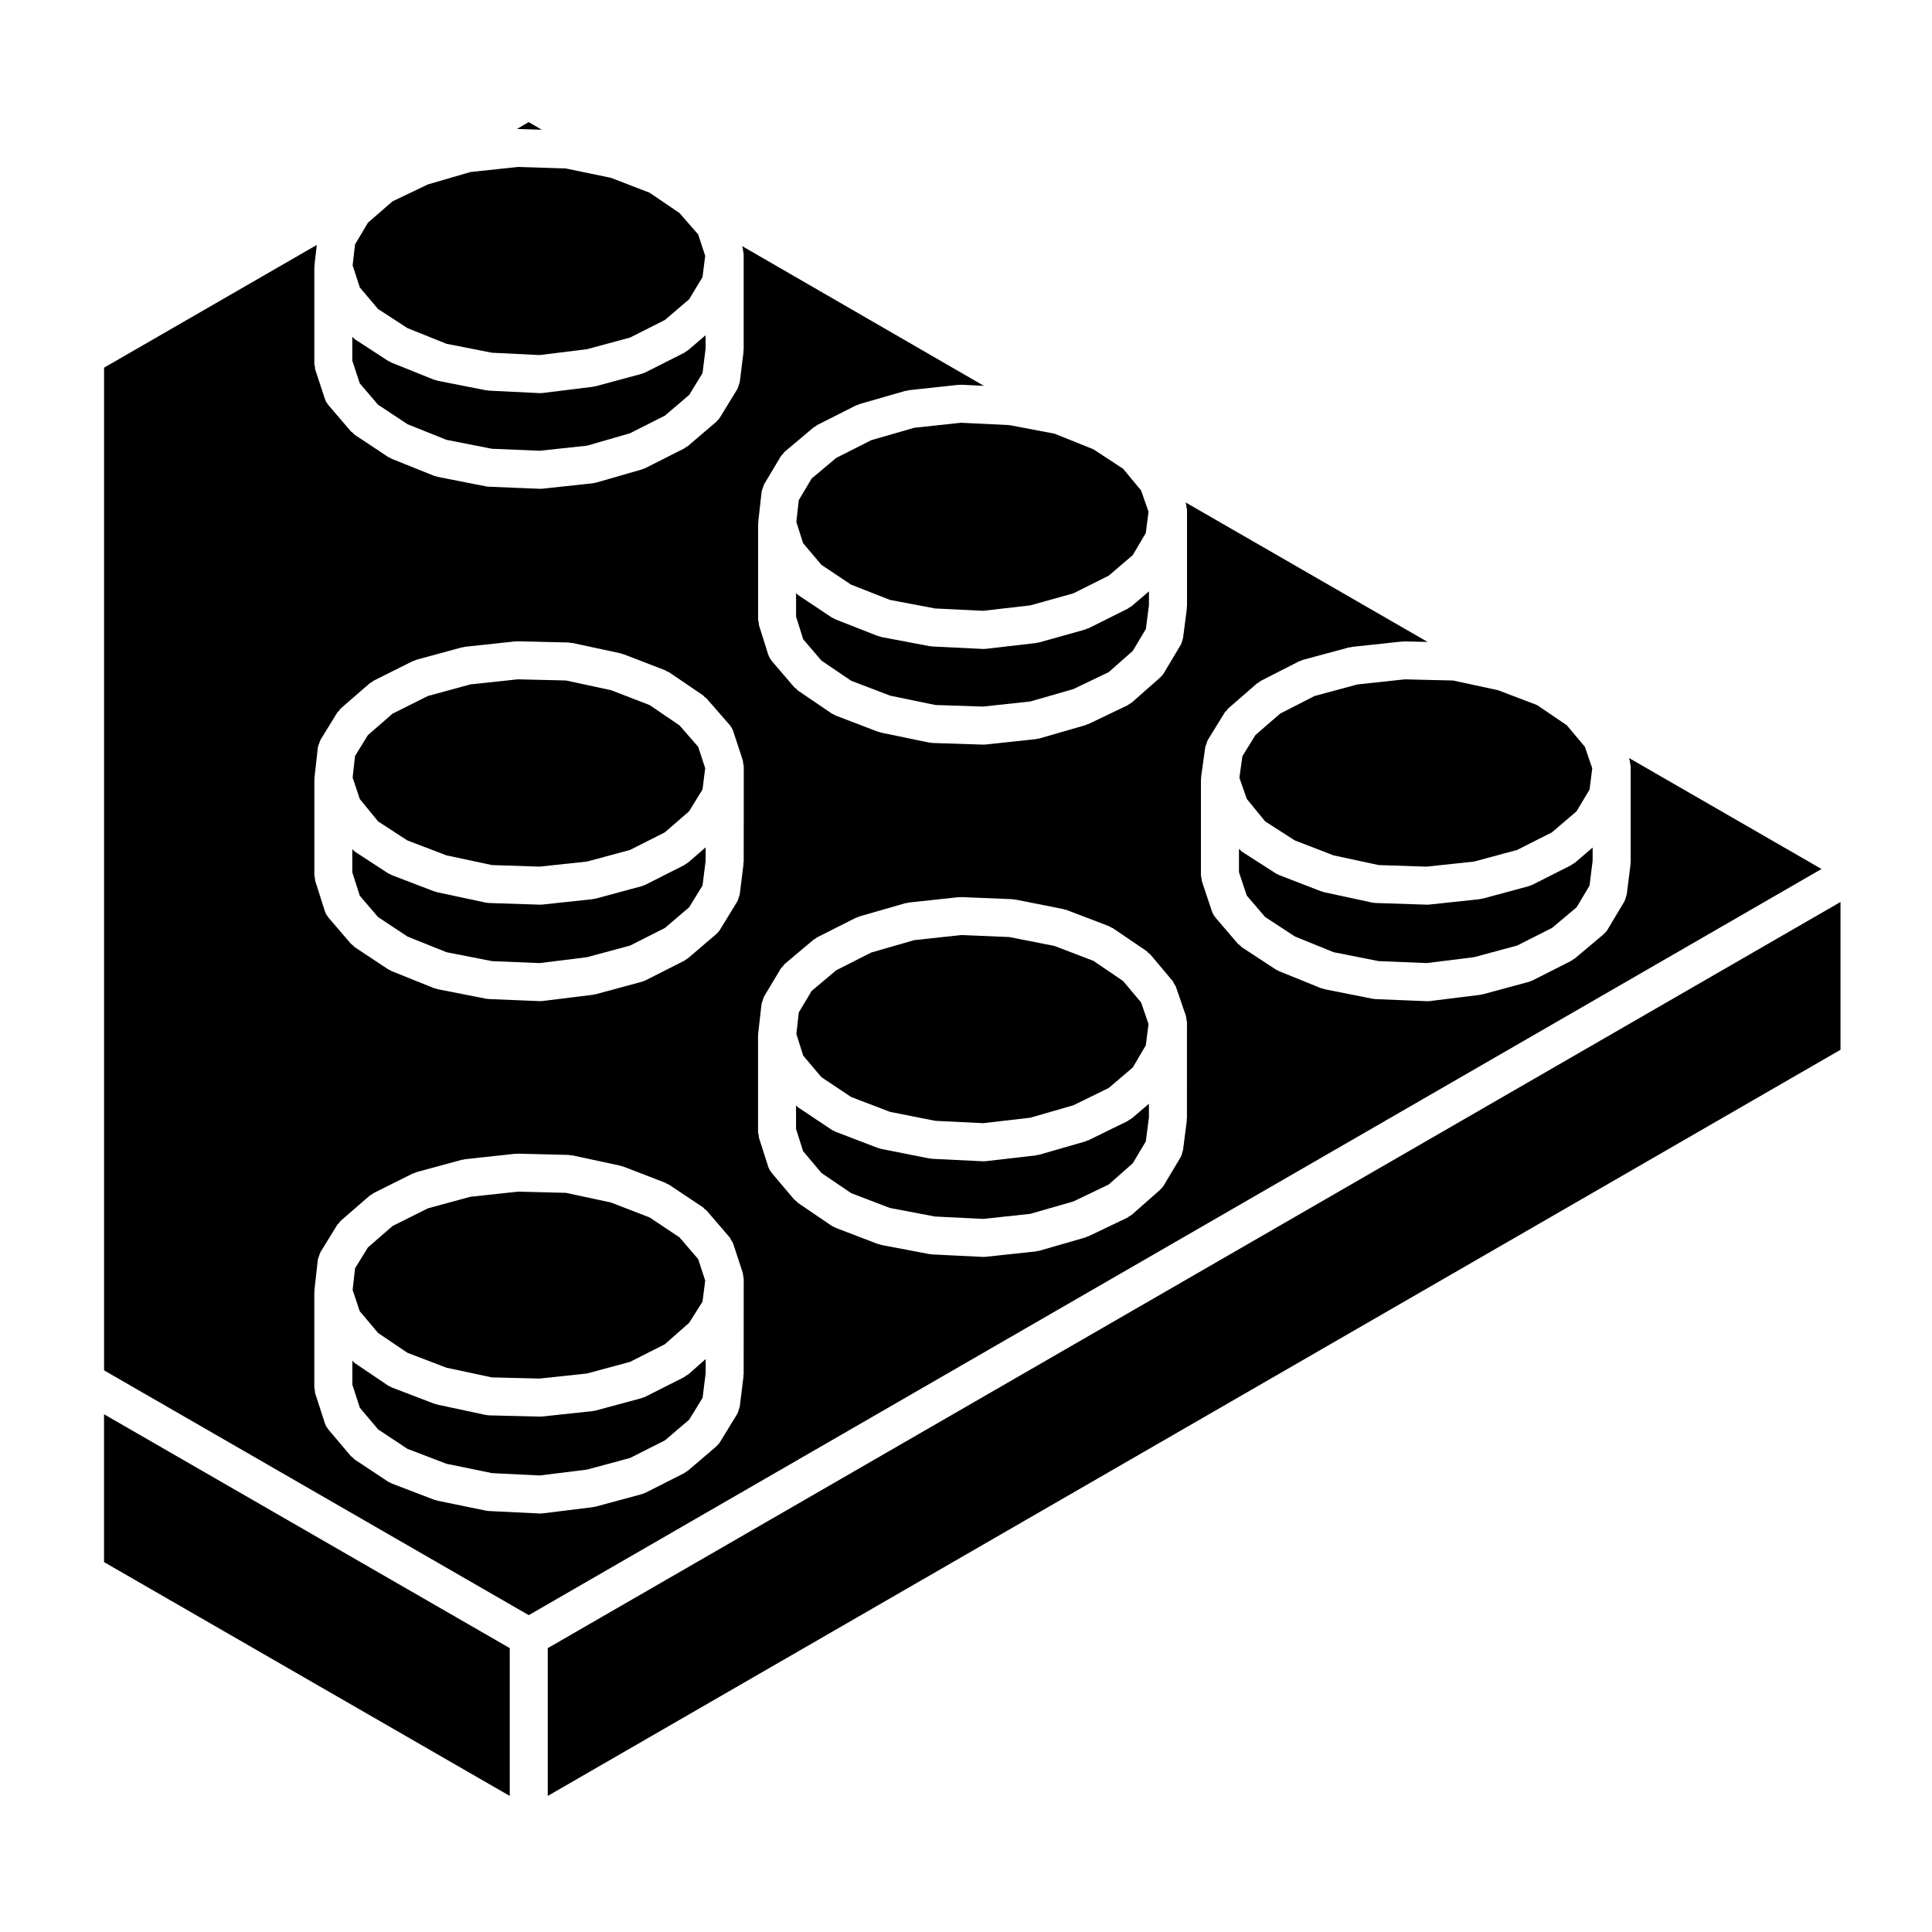 <?xml version="1.0" encoding="UTF-8"?>
<!-- Uploaded to: SVG Repo, www.svgrepo.com, Generator: SVG Repo Mixer Tools -->
<svg fill="#000000" width="800px" height="800px" version="1.1" viewBox="144 144 512 512" xmlns="http://www.w3.org/2000/svg">
 <g>
  <path d="m361.68 429.46 7.875 5.25 10.305 3.945 11.977 2.375 12.703 0.625 12.484-1.449 11.414-3.289 9.398-4.598 6.363-5.434 3.453-5.863 0.719-5.641-1.961-5.711-4.793-5.703-7.859-5.336-10.32-3.941-11.953-2.363-12.797-0.527-12.414 1.348-11.371 3.277-9.289 4.699-6.519 5.481-3.41 5.707-0.641 5.684 1.805 5.742z"/>
  <path d="m443.25 440.77c-0.152 0.098-0.258 0.242-0.422 0.324l-10.363 5.074c-0.121 0.059-0.258 0.039-0.383 0.09-0.152 0.066-0.273 0.176-0.434 0.227l-12.234 3.527c-0.188 0.055-0.371 0.051-0.559 0.082-0.098 0.016-0.168 0.074-0.258 0.086l-13.332 1.543c-0.195 0.023-0.383 0.035-0.57 0.035h-0.004-0.012c-0.082 0-0.156 0-0.238-0.004l-13.445-0.66c-0.047-0.004-0.086-0.031-0.133-0.035-0.203-0.016-0.402-0.016-0.605-0.059l-12.785-2.535c-0.137-0.023-0.23-0.109-0.363-0.152-0.152-0.039-0.309-0.023-0.457-0.086l-11.234-4.301c-0.105-0.039-0.176-0.125-0.277-0.172-0.242-0.109-0.492-0.188-0.719-0.336l-8.926-5.953c-0.223-0.145-0.352-0.367-0.539-0.539v6.258l1.883 5.91 4.852 5.754 7.875 5.352 10.262 3.926 12 2.273 12.723 0.625 12.484-1.34 11.418-3.289 9.355-4.484 6.375-5.621 3.473-5.812 0.816-6.348v-3.617l-4.59 3.91c-0.188 0.141-0.426 0.211-0.633 0.348z"/>
  <path d="m289.16 619.94 342.59-197.74v-39.164l-342.59 197.74z"/>
  <path d="m325.71 372.96c-0.152 0.102-0.25 0.246-0.418 0.328l-10.246 5.18c-0.266 0.133-0.543 0.215-0.82 0.301-0.051 0.016-0.086 0.055-0.141 0.07l-12.234 3.305c-0.188 0.051-0.367 0.047-0.551 0.074-0.082 0.012-0.141 0.059-0.223 0.07l-13.336 1.43c-0.18 0.02-0.359 0.031-0.535 0.031h-0.004c-0.055 0-0.105 0-0.16-0.004l-13.445-0.438c-0.035 0-0.066-0.023-0.105-0.023-0.262-0.016-0.523-0.023-0.785-0.086l-12.891-2.754c-0.121-0.023-0.211-0.105-0.332-0.141-0.137-0.039-0.277-0.023-0.418-0.082l-11.238-4.301c-0.098-0.035-0.156-0.117-0.25-0.156-0.23-0.105-0.473-0.176-0.695-0.316l-8.816-5.734c-0.277-0.176-0.441-0.441-0.672-0.66-0.012-0.012-0.02-0.016-0.031-0.023v6.144l1.984 6.207 4.84 5.648 7.793 5.164 10.312 4.141 12.07 2.371 12.637 0.523 12.551-1.562 11.422-3.082 9.246-4.676 6.418-5.477 3.543-5.777 0.816-6.535v-3.566l-4.664 4.047c-0.191 0.16-0.418 0.227-0.621 0.359z"/>
  <path d="m575.67 344.86 0.203 0.594c0.02 0.047 0.012 0.09 0.02 0.133 0.086 0.266 0.082 0.551 0.117 0.832 0.035 0.23 0.137 0.434 0.137 0.672v25.348c0 0.105-0.059 0.203-0.066 0.312-0.004 0.109 0.039 0.207 0.023 0.312l-0.992 7.93c0 0.012-0.012 0.02-0.012 0.031-0.02 0.172-0.117 0.332-0.156 0.504-0.117 0.469-0.242 0.926-0.469 1.324-0.02 0.035-0.016 0.07-0.035 0.105l-4.41 7.387c-0.281 0.465-0.629 0.848-1.012 1.18-0.035 0.031-0.047 0.07-0.082 0.098l-7.609 6.394c-0.172 0.145-0.383 0.211-0.57 0.328-0.141 0.098-0.238 0.23-0.395 0.312l-10.246 5.18c-0.266 0.133-0.543 0.215-0.82 0.301-0.051 0.016-0.086 0.055-0.137 0.07l-12.234 3.305c-0.16 0.047-0.324 0.035-0.488 0.066-0.074 0.012-0.133 0.059-0.207 0.07l-13.336 1.652c-0.207 0.031-0.414 0.039-0.609 0.039h-0.012-0.004l0.008-0.008c-0.066 0-0.125 0-0.195-0.004l-13.547-0.551c-0.039 0-0.074-0.023-0.109-0.023-0.223-0.016-0.441-0.023-0.664-0.07l-12.781-2.535c-0.152-0.031-0.266-0.125-0.414-0.172-0.168-0.051-0.336-0.035-0.504-0.102l-11.133-4.516c-0.105-0.039-0.168-0.125-0.262-0.176-0.207-0.098-0.414-0.152-0.605-0.277l-8.922-5.844c-0.238-0.152-0.371-0.383-0.574-0.562-0.152-0.141-0.348-0.207-0.492-0.367l-5.953-6.941c-0.031-0.039-0.039-0.09-0.07-0.125-0.371-0.457-0.691-0.969-0.887-1.566l-0.012-0.047c-0.004-0.012-0.012-0.016-0.012-0.023l-2.621-7.871c-0.09-0.262-0.059-0.523-0.102-0.789-0.051-0.273-0.16-0.516-0.16-0.797v-25.348c0-0.055 0.031-0.105 0.035-0.156 0-0.121 0.012-0.238 0.023-0.352 0.004-0.066-0.02-0.117-0.016-0.18l1.102-7.93c0.004-0.012 0.012-0.02 0.016-0.035 0.039-0.281 0.191-0.535 0.289-0.812 0.121-0.367 0.203-0.754 0.398-1.082 0-0.004 0-0.016 0.004-0.02l4.41-7.164c0.137-0.227 0.348-0.359 0.52-0.555 0.172-0.195 0.266-0.43 0.469-0.605l7.602-6.609c0.156-0.137 0.359-0.188 0.527-0.301 0.172-0.117 0.293-0.289 0.484-0.383l10.141-5.18c0.16-0.086 0.332-0.082 0.504-0.137 0.168-0.07 0.301-0.191 0.48-0.242l12.238-3.305c0.137-0.035 0.273 0 0.406-0.023 0.125-0.023 0.238-0.105 0.363-0.117l13.332-1.43c0.133-0.016 0.246 0.039 0.371 0.035 0.102-0.012 0.188-0.059 0.293-0.066l6.082 0.145-64.148-36.98 0.105 0.312c0.02 0.051 0.004 0.102 0.02 0.145 0.09 0.273 0.09 0.555 0.125 0.84 0.031 0.23 0.133 0.434 0.133 0.672v25.566c0 0.109-0.055 0.211-0.066 0.316-0.012 0.109 0.039 0.211 0.02 0.324l-0.992 7.715c0 0.012-0.004 0.016-0.004 0.023-0.016 0.137-0.102 0.262-0.125 0.398-0.109 0.508-0.258 0.992-0.508 1.426-0.016 0.031-0.012 0.059-0.031 0.09l-4.41 7.379c-0.262 0.438-0.586 0.805-0.945 1.133-0.02 0.02-0.023 0.047-0.051 0.066l-7.488 6.609c-0.211 0.18-0.465 0.273-0.691 0.414-0.168 0.105-0.289 0.266-0.473 0.352l-10.363 4.957c-0.117 0.059-0.25 0.039-0.371 0.086-0.141 0.059-0.25 0.168-0.402 0.211l-12.234 3.527c-0.195 0.055-0.395 0.051-0.59 0.086-0.102 0.016-0.172 0.074-0.266 0.086l-13.332 1.43c-0.188 0.02-0.359 0.031-0.535 0.031h-0.004c-0.055 0-0.105 0-0.16-0.004l-13.445-0.438c-0.031 0-0.059-0.02-0.09-0.02-0.25-0.016-0.508-0.031-0.766-0.082l-12.785-2.644c-0.125-0.023-0.223-0.109-0.344-0.145-0.141-0.039-0.293-0.023-0.434-0.082l-11.234-4.297c-0.117-0.047-0.195-0.141-0.309-0.195-0.242-0.109-0.492-0.188-0.727-0.344l-8.926-6.062c-0.215-0.145-0.336-0.363-0.523-0.535-0.152-0.133-0.336-0.195-0.473-0.352l-5.949-6.949c-0.039-0.047-0.047-0.105-0.082-0.145-0.363-0.449-0.656-0.945-0.852-1.527-0.012-0.031-0.035-0.055-0.039-0.086 0-0.004-0.004-0.004-0.004-0.012l-2.422-7.715c-0.082-0.258-0.039-0.508-0.082-0.766-0.039-0.25-0.152-0.48-0.152-0.742v-25.348c0-0.082 0.039-0.145 0.047-0.227 0.004-0.098-0.02-0.191-0.012-0.289 0-0.016-0.004-0.031 0-0.047l0.883-7.93c0-0.02 0.016-0.039 0.02-0.059 0.039-0.352 0.211-0.684 0.328-1.023 0.105-0.297 0.156-0.609 0.309-0.871 0.012-0.023 0.012-0.051 0.023-0.074l4.41-7.387c0.152-0.25 0.387-0.414 0.574-0.629 0.18-0.211 0.297-0.457 0.516-0.645l7.609-6.394c0.152-0.125 0.336-0.168 0.5-0.273 0.168-0.109 0.281-0.277 0.469-0.367l10.246-5.18c0.145-0.074 0.309-0.07 0.457-0.125 0.145-0.059 0.258-0.172 0.418-0.215l12.234-3.527c0.145-0.047 0.293-0.004 0.438-0.035 0.145-0.031 0.266-0.117 0.418-0.133l13.227-1.43c0.133-0.016 0.258 0.039 0.387 0.035 0.137-0.004 0.258-0.066 0.398-0.059l5.926 0.293-64.086-37.047 0.176 0.523c0.012 0.035 0 0.07 0.012 0.105 0.082 0.258 0.066 0.527 0.105 0.797 0.031 0.23 0.137 0.434 0.137 0.672v25.348c0 0.105-0.055 0.203-0.066 0.312-0.004 0.105 0.039 0.207 0.023 0.312l-0.988 7.934c0 0.02-0.016 0.039-0.02 0.059-0.023 0.203-0.133 0.383-0.188 0.578-0.117 0.438-0.238 0.871-0.453 1.25-0.02 0.039-0.02 0.082-0.047 0.117l-4.519 7.379c-0.266 0.438-0.598 0.801-0.961 1.125-0.023 0.023-0.035 0.059-0.059 0.082l-7.492 6.398c-0.188 0.156-0.402 0.227-0.605 0.348-0.145 0.098-0.242 0.238-0.398 0.312l-10.246 5.176c-0.23 0.117-0.473 0.18-0.711 0.262-0.059 0.02-0.102 0.066-0.16 0.086l-12.234 3.527c-0.195 0.055-0.395 0.051-0.594 0.086-0.098 0.016-0.172 0.074-0.266 0.086l-13.336 1.43c-0.18 0.02-0.359 0.031-0.535 0.031h-0.004c-0.066 0-0.133 0-0.203-0.004l-13.445-0.551c-0.035 0-0.066-0.023-0.105-0.023-0.215-0.016-0.438-0.02-0.66-0.066l-12.891-2.535c-0.156-0.031-0.277-0.133-0.43-0.176-0.16-0.051-0.324-0.031-0.48-0.098l-11.238-4.516c-0.102-0.039-0.168-0.125-0.262-0.172-0.211-0.105-0.438-0.168-0.641-0.301l-8.816-5.84c-0.23-0.156-0.371-0.383-0.57-0.57-0.152-0.137-0.336-0.195-0.473-0.352l-5.953-6.949c-0.031-0.035-0.035-0.086-0.066-0.117-0.379-0.469-0.699-0.984-0.898-1.582l-2.535-7.715c-0.09-0.266-0.055-0.535-0.098-0.801-0.039-0.266-0.156-0.5-0.156-0.77v-25.562c0-0.074 0.039-0.137 0.047-0.211 0-0.102-0.016-0.195-0.004-0.293 0-0.023-0.004-0.047-0.004-0.07l0.609-5.352-56.371 32.523v265.72l112.55 64.875 342.59-197.74zm-234.6 163.35c0 0.109-0.055 0.203-0.066 0.312-0.004 0.105 0.039 0.207 0.023 0.312l-0.988 7.934c0 0.02-0.016 0.039-0.02 0.059-0.023 0.207-0.137 0.395-0.191 0.598-0.117 0.43-0.23 0.852-0.449 1.223-0.02 0.039-0.02 0.086-0.047 0.121l-4.519 7.387c-0.266 0.438-0.605 0.805-0.973 1.133-0.023 0.02-0.031 0.051-0.055 0.07l-7.492 6.394c-0.18 0.152-0.398 0.223-0.59 0.344-0.145 0.098-0.246 0.242-0.406 0.316l-10.246 5.18c-0.266 0.133-0.543 0.215-0.82 0.301-0.051 0.016-0.086 0.055-0.141 0.07l-12.234 3.305c-0.16 0.047-0.324 0.039-0.488 0.066-0.074 0.016-0.133 0.059-0.207 0.07l-13.336 1.652c-0.207 0.031-0.406 0.039-0.609 0.039h-0.004-0.012c-0.082 0-0.156 0-0.238-0.004l-13.445-0.66c-0.051 0-0.086-0.031-0.137-0.035-0.211-0.016-0.418-0.02-0.629-0.066l-12.891-2.644c-0.133-0.031-0.227-0.109-0.352-0.152-0.145-0.039-0.293-0.023-0.434-0.082l-11.238-4.301c-0.102-0.039-0.168-0.121-0.262-0.168-0.242-0.105-0.492-0.18-0.719-0.332l-8.816-5.84c-0.238-0.156-0.383-0.395-0.586-0.578-0.152-0.141-0.348-0.207-0.484-0.367l-5.953-7.047c-0.031-0.039-0.035-0.09-0.07-0.121-0.367-0.465-0.68-0.977-0.871-1.578l-0.012-0.039c0-0.012-0.004-0.016-0.004-0.023l-2.516-7.766c-0.086-0.258-0.047-0.516-0.09-0.766-0.039-0.266-0.156-0.508-0.156-0.781v-25.348c0-0.07 0.035-0.121 0.039-0.191 0-0.098-0.012-0.188 0-0.289 0-0.023-0.012-0.051-0.004-0.082l0.883-7.934c0.004-0.035 0.023-0.066 0.031-0.102 0.047-0.348 0.211-0.68 0.328-1.02 0.105-0.289 0.16-0.594 0.312-0.852 0.02-0.039 0.02-0.082 0.047-0.117l4.41-7.164c0.137-0.227 0.352-0.363 0.523-0.559 0.168-0.191 0.262-0.43 0.465-0.598l7.609-6.609c0.168-0.141 0.371-0.191 0.555-0.312 0.176-0.117 0.301-0.293 0.5-0.387l10.359-5.176c0.156-0.082 0.324-0.07 0.48-0.125 0.16-0.066 0.281-0.18 0.449-0.227l12.121-3.305c0.141-0.039 0.273-0.004 0.414-0.031 0.133-0.023 0.238-0.105 0.371-0.117l13.336-1.438c0.133-0.016 0.246 0.039 0.379 0.035 0.102-0.012 0.188-0.059 0.289-0.066l13.551 0.332c0.168 0.004 0.301 0.086 0.457 0.105 0.16 0.02 0.312-0.023 0.48 0.012l12.781 2.754c0.137 0.031 0.238 0.117 0.367 0.16 0.125 0.035 0.258 0.016 0.383 0.066l11.133 4.297c0.176 0.07 0.297 0.207 0.465 0.297 0.172 0.086 0.359 0.105 0.52 0.211l8.922 5.953c0.195 0.125 0.301 0.324 0.473 0.48 0.18 0.152 0.395 0.246 0.555 0.43l6.035 7.023c0 0.004 0.004 0.004 0.004 0.012l0.02 0.02c0.203 0.23 0.281 0.516 0.43 0.766 0.188 0.312 0.418 0.586 0.535 0.945l2.535 7.715c0.012 0.035 0 0.07 0.012 0.105 0.082 0.258 0.066 0.527 0.105 0.801 0.031 0.23 0.137 0.434 0.137 0.672l-0.016 25.32zm0-135.78c0 0.109-0.055 0.203-0.066 0.312-0.004 0.105 0.039 0.207 0.023 0.312l-0.988 7.93c0 0.02-0.016 0.039-0.02 0.059-0.023 0.207-0.137 0.395-0.191 0.598-0.117 0.43-0.23 0.852-0.449 1.223-0.02 0.039-0.02 0.086-0.047 0.121l-4.519 7.387c-0.266 0.438-0.605 0.805-0.973 1.133-0.023 0.02-0.031 0.051-0.055 0.07l-7.492 6.394c-0.18 0.152-0.398 0.223-0.59 0.344-0.145 0.098-0.246 0.238-0.406 0.316l-10.246 5.18c-0.266 0.133-0.543 0.215-0.82 0.301-0.051 0.016-0.086 0.055-0.141 0.07l-12.234 3.305c-0.16 0.047-0.324 0.035-0.488 0.066-0.074 0.012-0.133 0.059-0.207 0.07l-13.336 1.652c-0.207 0.031-0.414 0.039-0.613 0.039h-0.004-0.004c-0.066 0-0.133 0-0.195-0.004l-13.445-0.551c-0.035 0-0.066-0.023-0.105-0.023-0.215-0.016-0.438-0.02-0.66-0.066l-12.891-2.535c-0.156-0.031-0.277-0.133-0.43-0.176-0.16-0.051-0.324-0.031-0.48-0.098l-11.238-4.516c-0.105-0.047-0.172-0.133-0.273-0.18-0.211-0.102-0.434-0.16-0.637-0.297l-8.816-5.844c-0.223-0.145-0.352-0.367-0.543-0.543-0.156-0.141-0.352-0.207-0.492-0.367l-5.953-6.941c-0.035-0.047-0.047-0.105-0.082-0.145-0.363-0.449-0.664-0.953-0.855-1.535-0.004-0.031-0.031-0.051-0.035-0.082l-2.527-7.926c-0.082-0.258-0.047-0.516-0.086-0.766-0.039-0.262-0.152-0.492-0.152-0.762v-25.348c0-0.07 0.035-0.121 0.039-0.191 0-0.102-0.012-0.191 0-0.293 0-0.023-0.012-0.051-0.004-0.074l0.883-7.93c0-0.035 0.023-0.059 0.031-0.098 0.047-0.363 0.211-0.707 0.344-1.059 0.105-0.277 0.156-0.57 0.301-0.816 0.02-0.039 0.02-0.082 0.047-0.117l4.41-7.164c0.137-0.227 0.352-0.359 0.52-0.555 0.168-0.195 0.266-0.43 0.469-0.605l7.609-6.609c0.168-0.141 0.371-0.191 0.551-0.312s0.309-0.297 0.504-0.395l10.359-5.18c0.156-0.082 0.316-0.07 0.48-0.125 0.16-0.066 0.281-0.18 0.449-0.227l12.121-3.305c0.141-0.039 0.273-0.004 0.414-0.031 0.133-0.023 0.238-0.105 0.371-0.117l13.336-1.43c0.133-0.016 0.246 0.039 0.379 0.035 0.102-0.012 0.188-0.059 0.289-0.066l13.551 0.328c0.168 0.004 0.301 0.086 0.457 0.105 0.16 0.02 0.316-0.023 0.48 0.012l12.781 2.754c0.137 0.031 0.238 0.121 0.367 0.16 0.125 0.035 0.258 0.016 0.383 0.066l11.133 4.297c0.188 0.07 0.309 0.215 0.48 0.309 0.176 0.09 0.367 0.109 0.539 0.227l8.922 6.062c0.191 0.125 0.297 0.316 0.457 0.473 0.16 0.137 0.359 0.215 0.504 0.383l6.047 6.934c0.438 0.5 0.785 1.082 1.008 1.754l2.535 7.715c0.012 0.035 0 0.07 0.012 0.105 0.082 0.258 0.066 0.527 0.105 0.801 0.031 0.23 0.137 0.434 0.137 0.672l-0.02 25.328zm117.48 67.996c0 0.109-0.055 0.211-0.066 0.316-0.012 0.109 0.039 0.211 0.02 0.324l-0.992 7.715c0 0.012 0 0.016-0.004 0.02-0.016 0.145-0.105 0.281-0.133 0.422-0.117 0.5-0.258 0.977-0.492 1.402-0.02 0.031-0.02 0.066-0.039 0.098l-4.41 7.387c-0.258 0.438-0.586 0.805-0.945 1.133-0.02 0.02-0.031 0.047-0.051 0.066l-7.488 6.609c-0.211 0.18-0.465 0.273-0.691 0.414-0.168 0.105-0.289 0.266-0.473 0.352l-10.363 4.957c-0.117 0.059-0.25 0.039-0.371 0.086-0.141 0.059-0.25 0.168-0.402 0.211l-12.234 3.527c-0.195 0.055-0.395 0.051-0.59 0.086-0.102 0.016-0.172 0.074-0.266 0.086l-13.332 1.43c-0.18 0.02-0.352 0.031-0.527 0.031h-0.004-0.012c-0.082 0-0.156 0-0.238-0.004l-13.445-0.66c-0.039 0-0.074-0.023-0.117-0.031-0.191-0.016-0.383-0.02-0.578-0.055l-12.785-2.422c-0.141-0.023-0.25-0.117-0.387-0.156-0.156-0.047-0.316-0.031-0.473-0.09l-11.234-4.301c-0.105-0.047-0.18-0.133-0.281-0.18-0.25-0.109-0.508-0.191-0.746-0.352l-8.926-6.062c-0.227-0.156-0.363-0.383-0.555-0.562-0.145-0.137-0.332-0.195-0.465-0.352l-5.949-7.047c-0.031-0.039-0.035-0.086-0.066-0.121-0.371-0.469-0.691-0.988-0.883-1.594l-0.012-0.031c0-0.004 0-0.012-0.004-0.016l-2.414-7.562c-0.082-0.258-0.047-0.508-0.086-0.766-0.039-0.258-0.156-0.492-0.156-0.762v-25.457c0-0.086 0.047-0.152 0.047-0.23 0.004-0.102-0.02-0.195-0.012-0.297 0-0.012-0.004-0.02 0-0.035l0.883-7.828c0-0.023 0.016-0.039 0.02-0.066 0.039-0.332 0.207-0.656 0.316-0.984 0.105-0.312 0.16-0.641 0.324-0.918 0.012-0.02 0.012-0.039 0.02-0.059l4.41-7.379c0.141-0.238 0.363-0.383 0.535-0.59 0.191-0.227 0.312-0.488 0.543-0.684l7.609-6.398c0.156-0.133 0.348-0.172 0.516-0.281s0.277-0.266 0.457-0.359l10.246-5.176c0.145-0.074 0.309-0.07 0.453-0.125 0.145-0.059 0.262-0.172 0.418-0.215l12.234-3.527c0.145-0.047 0.293-0.004 0.438-0.035 0.145-0.031 0.262-0.117 0.418-0.133l13.227-1.43c0.121-0.016 0.238 0.035 0.359 0.031 0.133 0 0.25-0.066 0.387-0.055l13.559 0.551c0.133 0.004 0.246 0.082 0.371 0.098 0.137 0.016 0.266-0.031 0.398 0l12.785 2.535c0.137 0.031 0.242 0.117 0.371 0.156 0.145 0.039 0.301 0.02 0.441 0.074l11.246 4.297c0.188 0.074 0.316 0.223 0.504 0.312 0.168 0.098 0.363 0.109 0.527 0.227l8.922 6.062c0.195 0.133 0.309 0.332 0.484 0.492 0.172 0.156 0.383 0.25 0.539 0.434l5.84 6.949c0.223 0.266 0.312 0.574 0.48 0.867 0.137 0.258 0.332 0.465 0.434 0.742l0.051 0.141v0.012l2.602 7.562c0.012 0.047 0 0.09 0.016 0.133 0.086 0.266 0.086 0.551 0.121 0.832 0.031 0.23 0.133 0.434 0.133 0.672l-0.008 25.535z"/>
  <path d="m325.74 508.61c-0.16 0.105-0.266 0.258-0.438 0.344l-10.246 5.18c-0.266 0.133-0.543 0.215-0.82 0.301-0.051 0.016-0.086 0.055-0.141 0.07l-12.234 3.305c-0.188 0.051-0.367 0.047-0.551 0.074-0.082 0.012-0.141 0.059-0.223 0.07l-13.336 1.43c-0.18 0.02-0.359 0.031-0.535 0.031h-0.125l-13.445-0.328c-0.039 0-0.074-0.023-0.109-0.023-0.273-0.016-0.543-0.031-0.816-0.09l-12.891-2.754c-0.121-0.023-0.211-0.105-0.332-0.141-0.137-0.039-0.277-0.023-0.418-0.082l-11.238-4.301c-0.105-0.039-0.172-0.125-0.273-0.172-0.25-0.109-0.508-0.195-0.746-0.352l-8.816-5.953c-0.227-0.152-0.363-0.383-0.555-0.562-0.02-0.02-0.051-0.035-0.074-0.055v6.344l1.98 6.121 4.852 5.75 7.766 5.144 10.316 3.945 12.105 2.488 12.645 0.621 12.52-1.559 11.422-3.082 9.246-4.676 6.418-5.477 3.543-5.777 0.816-6.539v-3.742l-4.629 4.09c-0.203 0.152-0.43 0.223-0.637 0.355z"/>
  <path d="m171.57 557.97 107.52 61.973v-39.176l-107.52-61.973z"/>
  <path d="m244.21 361.69 7.723 5.023 10.371 3.965 12.066 2.574 12.633 0.414 12.586-1.352 11.375-3.07 9.223-4.66 6.438-5.59 3.551-5.797 0.707-5.613-1.859-5.672-4.957-5.684-7.922-5.383-10.207-3.934-11.938-2.574-12.773-0.309-12.586 1.348-11.258 3.074-9.344 4.672-6.543 5.691-3.414 5.547-0.633 5.703 1.891 5.676z"/>
  <path d="m244.17 251.24 7.824 5.18 10.305 4.137 12.07 2.371 12.676 0.523 12.523-1.344 11.371-3.281 9.273-4.684 6.434-5.492 3.531-5.769 0.816-6.543v-3.496l-4.695 4.004c-0.188 0.156-0.402 0.227-0.605 0.348-0.145 0.098-0.242 0.238-0.398 0.312l-10.246 5.176c-0.262 0.133-0.539 0.211-0.812 0.297-0.055 0.02-0.09 0.059-0.145 0.074l-12.234 3.305c-0.16 0.047-0.324 0.039-0.488 0.066-0.074 0.016-0.133 0.059-0.207 0.07l-13.336 1.652c-0.207 0.031-0.406 0.039-0.609 0.039h-0.004-0.012c-0.082 0-0.156 0-0.238-0.004l-13.445-0.66c-0.047 0-0.082-0.031-0.121-0.031-0.203-0.016-0.402-0.02-0.605-0.059l-12.891-2.535c-0.156-0.031-0.277-0.133-0.43-0.176-0.16-0.047-0.324-0.031-0.48-0.098l-11.238-4.519c-0.102-0.039-0.16-0.121-0.258-0.168-0.203-0.102-0.418-0.152-0.609-0.281l-8.816-5.727c-0.258-0.168-0.418-0.418-0.637-0.621-0.02-0.02-0.047-0.035-0.07-0.055v6.324l1.977 6.012z"/>
  <path d="m244.21 497.26 7.769 5.246 10.328 3.949 12.031 2.57 12.676 0.309 12.578-1.348 11.375-3.078 9.207-4.656 6.465-5.695 3.539-5.617 0.707-5.582-1.863-5.691-4.965-5.766-7.891-5.262-10.227-3.949-11.938-2.57-12.773-0.316-12.586 1.355-11.258 3.066-9.344 4.672-6.543 5.691-3.41 5.539-0.637 5.719 1.875 5.633z"/>
  <path d="m244.17 225.88 7.797 5.066 10.332 4.156 12.074 2.375 12.66 0.617 12.516-1.551 11.426-3.086 9.234-4.66 6.422-5.484 3.543-5.875 0.711-5.637-1.859-5.672-4.957-5.68-7.922-5.375-10.191-3.938-11.98-2.481-12.734-0.414-12.566 1.348-11.277 3.285-9.391 4.492-6.484 5.637-3.434 5.766-0.637 5.551 1.895 5.844z"/>
  <path d="m503.73 325.38-11.371 3.074-9.113 4.66-6.555 5.695-3.449 5.609-0.785 5.688 1.949 5.613 4.875 5.957 7.836 5.035 10.273 3.969 11.969 2.574 12.723 0.414 12.59-1.352 11.375-3.07 9.238-4.672 6.516-5.57 3.449-5.773 0.711-5.621-1.953-5.707-4.793-5.707-7.852-5.332-10.363-3.953-11.918-2.57-12.773-0.309z"/>
  <path d="m560.77 372.97c-0.145 0.102-0.246 0.242-0.402 0.316l-10.246 5.18c-0.266 0.133-0.543 0.215-0.82 0.301-0.051 0.016-0.086 0.055-0.137 0.07l-12.234 3.305c-0.188 0.051-0.363 0.047-0.551 0.074-0.082 0.012-0.141 0.059-0.227 0.07l-13.332 1.43c-0.188 0.02-0.363 0.031-0.535 0.031h-0.008-0.004c-0.051 0-0.102 0-0.152-0.004l-13.551-0.438c-0.035 0-0.066-0.02-0.102-0.023-0.266-0.012-0.527-0.023-0.801-0.086l-12.781-2.754c-0.125-0.031-0.223-0.109-0.336-0.145-0.137-0.047-0.277-0.023-0.414-0.082l-11.133-4.301c-0.098-0.035-0.156-0.117-0.25-0.156-0.215-0.102-0.449-0.168-0.66-0.301l-8.922-5.734c-0.281-0.18-0.457-0.449-0.691-0.676-0.051-0.047-0.102-0.066-0.141-0.105v6.195l2.07 6.207 4.848 5.656 7.914 5.184 10.242 4.156 11.906 2.359 12.762 0.523 12.551-1.562 11.422-3.082 9.266-4.684 6.5-5.461 3.422-5.746 0.82-6.566 0.004-3.512-4.699 4.016c-0.184 0.152-0.402 0.219-0.598 0.344z"/>
  <path d="m287.57 178.38-3.457-2.016-3.176 1.844c0.09 0.004 0.168-0.047 0.258-0.035z"/>
  <path d="m443.28 304.99c-0.145 0.098-0.246 0.238-0.402 0.312l-10.363 5.176c-0.137 0.066-0.277 0.047-0.414 0.102-0.172 0.07-0.309 0.195-0.484 0.246l-12.234 3.422c-0.18 0.051-0.359 0.047-0.535 0.074-0.09 0.016-0.152 0.07-0.242 0.082l-13.332 1.543c-0.195 0.023-0.383 0.035-0.57 0.035h-0.004-0.012c-0.082 0-0.156 0-0.238-0.004l-13.445-0.66c-0.039 0-0.074-0.023-0.117-0.031-0.191-0.016-0.383-0.02-0.578-0.055l-12.785-2.422c-0.152-0.031-0.266-0.125-0.414-0.168-0.16-0.047-0.328-0.031-0.488-0.098l-11.234-4.41c-0.105-0.047-0.18-0.133-0.289-0.18-0.223-0.105-0.453-0.172-0.664-0.312l-8.926-5.949c-0.223-0.145-0.352-0.367-0.543-0.543v6.266l1.883 5.992 4.84 5.656 7.871 5.344 10.328 3.945 11.98 2.481 12.629 0.414 12.551-1.352 11.418-3.289 9.355-4.484 6.379-5.629 3.465-5.801 0.82-6.352v-3.621l-4.586 3.914c-0.191 0.156-0.418 0.227-0.617 0.355z"/>
  <path d="m386.27 257.37-11.359 3.277-9.312 4.707-6.504 5.461-3.414 5.731-0.641 5.773 1.793 5.633 4.852 5.742 7.875 5.25 10.293 4.039 11.977 2.269 12.707 0.621 12.512-1.445 11.387-3.18 9.371-4.68 6.391-5.457 3.453-5.863 0.719-5.633-1.965-5.633-4.769-5.754-7.887-5.168-10.309-4.137-11.957-2.266-12.824-0.625z"/>
 </g>
</svg>